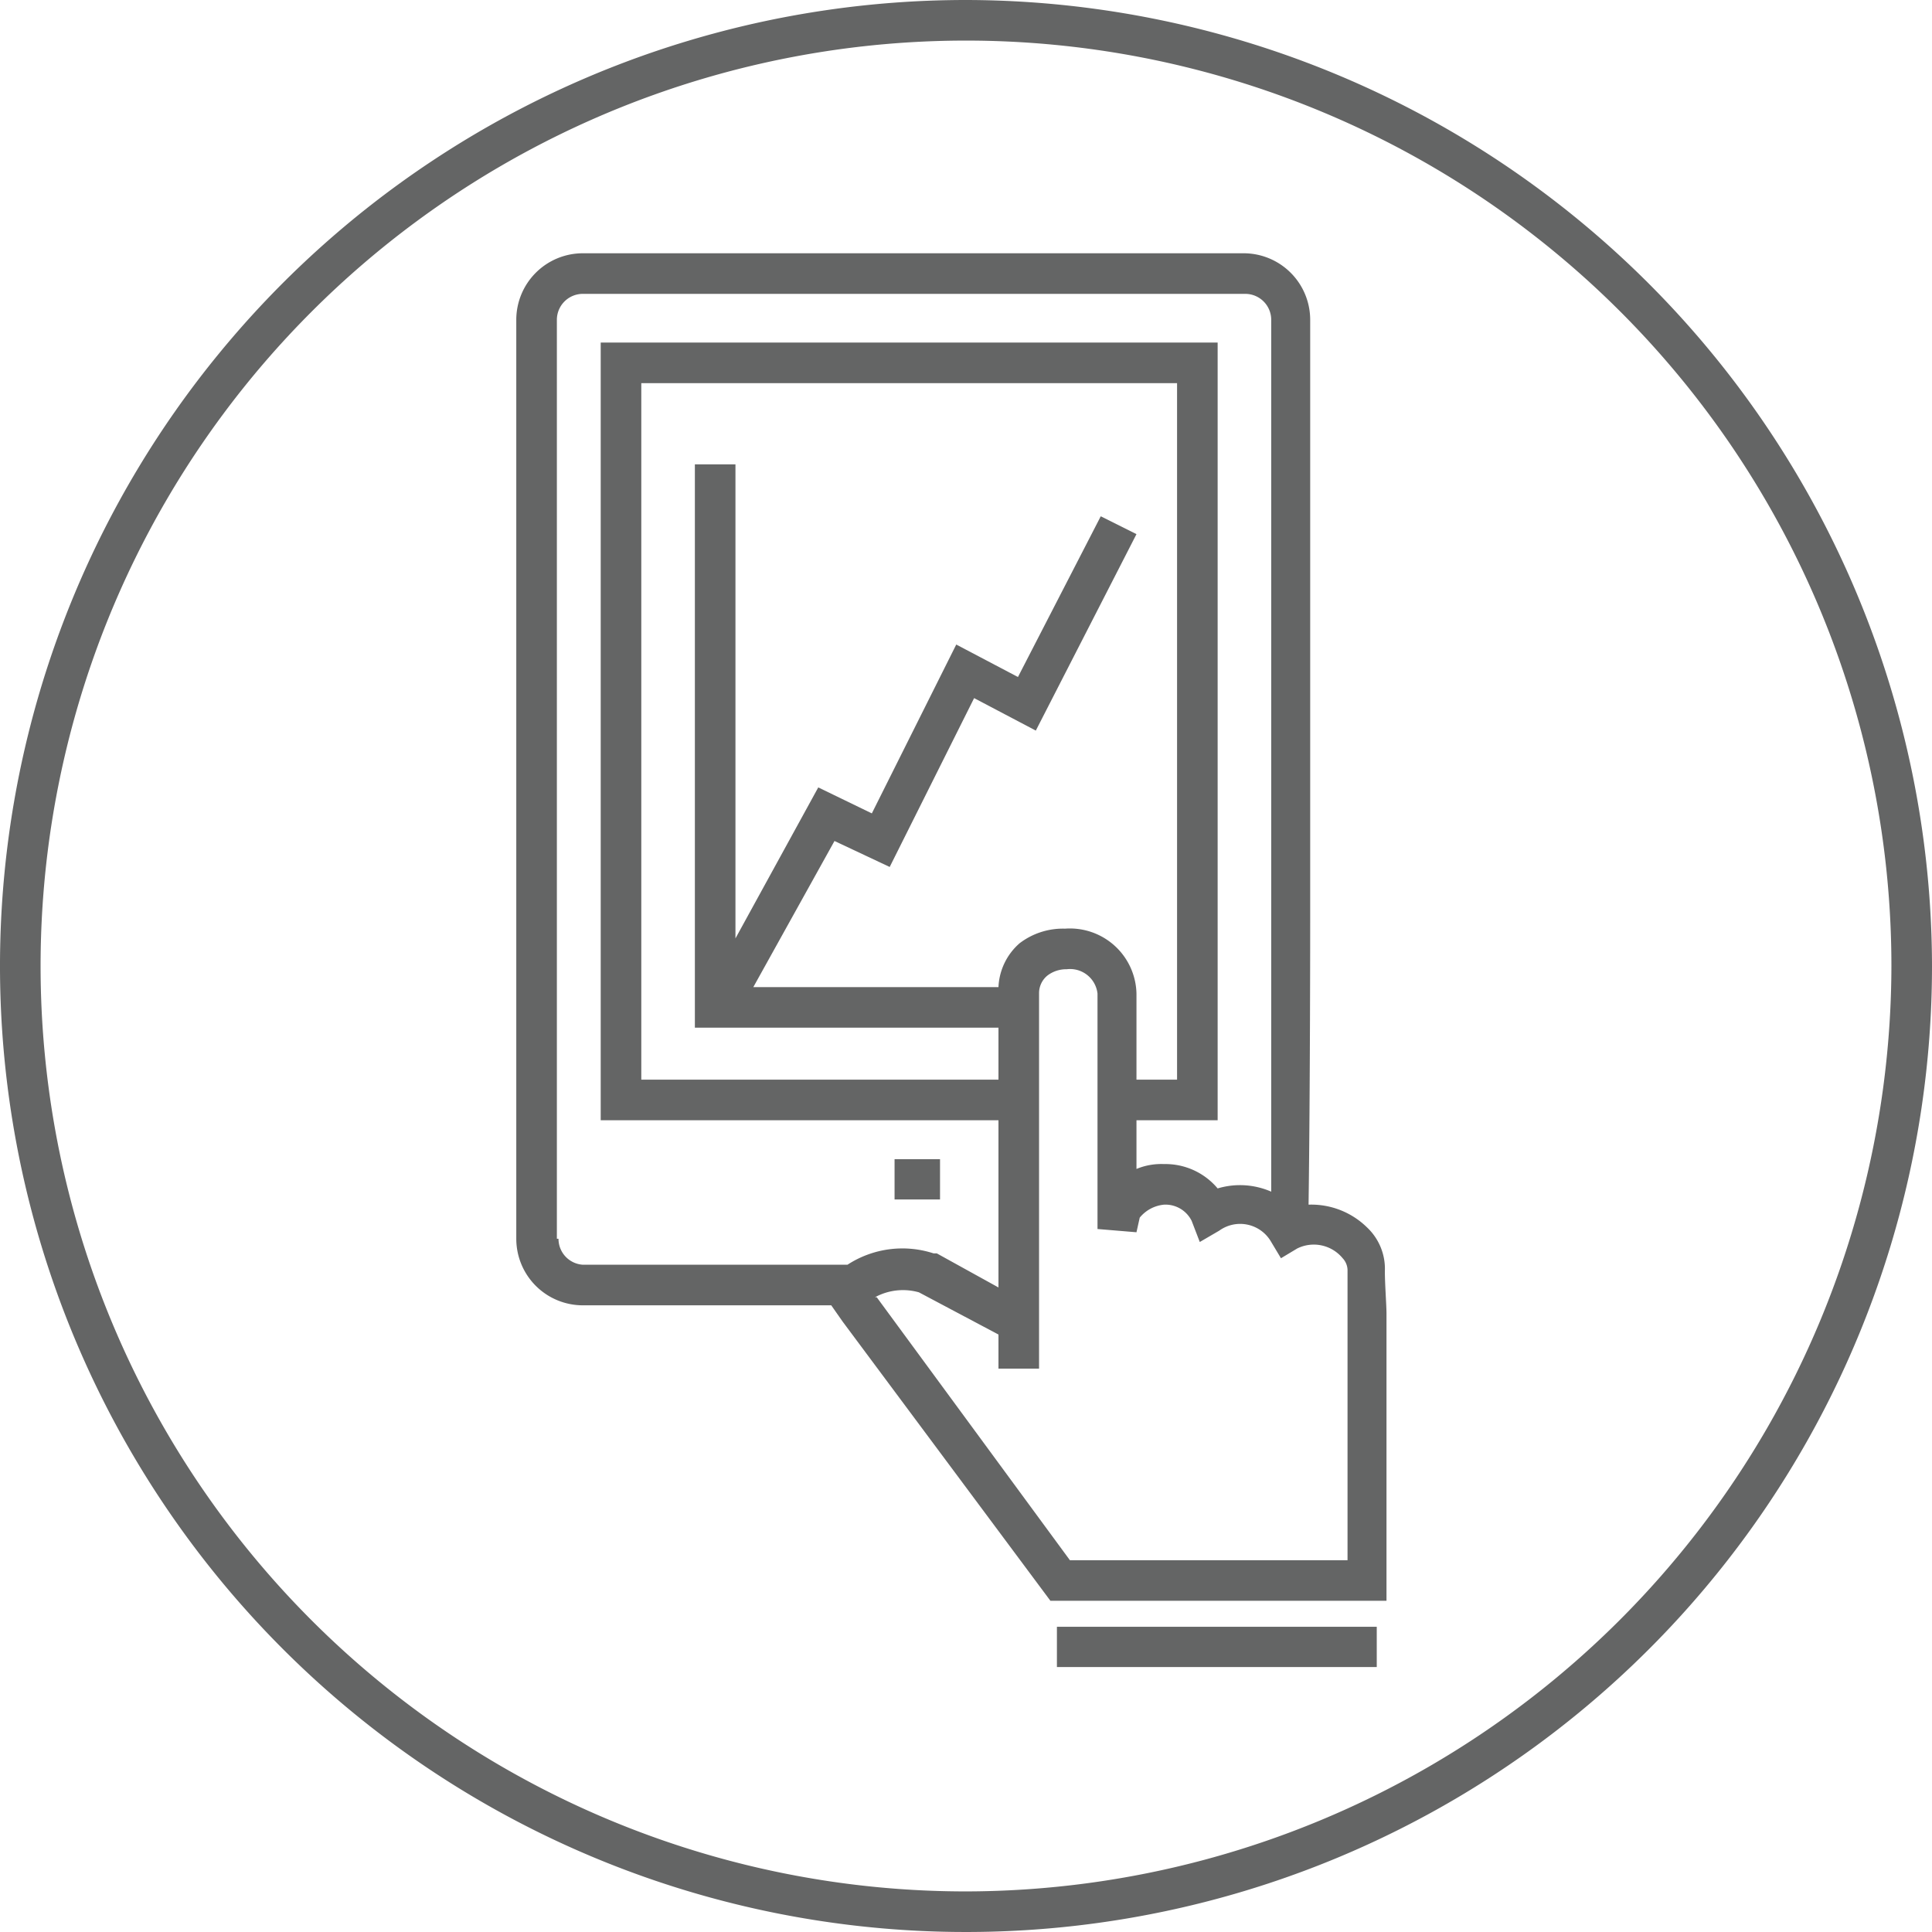 <svg id="Layer_1" data-name="Layer 1" xmlns="http://www.w3.org/2000/svg" width="119" height="119" viewBox="0 0 119 119"><defs><style>.cls-1{fill:#646565;}</style></defs><title>BIB_ikonas_uz_SVG</title><path class="cls-1" d="M59.5,0A59.5,59.5,0,1,0,119,59.5,59.6,59.6,0,0,0,59.5,0Zm0,116.5a57,57,0,1,1,57-57A57.1,57.1,0,0,1,59.5,116.5Z"/><path class="cls-1" d="M85.3,78.3a3.5,3.5,0,0,0-1.1-2.7,4.9,4.9,0,0,0-3.6-1.4c0.1-7.2.1-17.3,0.1-17.4V19.7a4.1,4.1,0,0,0-4.1-4.1H35.9a4.1,4.1,0,0,0-4.1,4.1V76.3a4.1,4.1,0,0,0,4.1,4.1H51.2l0.7,1L64.7,98.6H85.4V80.9C85.4,80.4,85.3,79.1,85.3,78.3Zm-51-2V19.7a1.6,1.6,0,0,1,1.6-1.6H76.7a1.6,1.6,0,0,1,1.6,1.6V56.8c0,0.1,0,9.4,0,16.6a4.8,4.8,0,0,0-3.3-.2,4.2,4.2,0,0,0-3.3-1.5A4,4,0,0,0,70,72V69h5V21.1H37V69H61.5V79.3l-3.8-2.1H57.5a6.2,6.2,0,0,0-5.3.7H35.9A1.6,1.6,0,0,1,34.4,76.3ZM62.8,58.1a3.8,3.8,0,0,0-1.3,2.7H46.4l5-9,3.4,1.6L60,43l3.8,2L70,32.9l-2.2-1.1-5.1,9.9-3.8-2L53.7,50.1l-3.3-1.6-5.1,9.3V28.6H42.8V63.3H61.5v3.2h-22V23.6h33V66.5H70c0-2.1,0-4.1,0-5.3a4.1,4.1,0,0,0-4.4-4A4.4,4.4,0,0,0,62.8,58.1Zm3.1,38L54,79.9H53.9a3.6,3.6,0,0,1,2.7-.3l4.9,2.6v2.1H64V61.2a1.4,1.4,0,0,1,.5-1.1,1.9,1.9,0,0,1,1.2-.4,1.7,1.7,0,0,1,1.9,1.5c0,3.5,0,13.3,0,13.3v1.2l2.4,0.2,0.2-.9a2.2,2.2,0,0,1,1.5-.8,1.8,1.8,0,0,1,1.7,1l0.5,1.3,1.2-.7a2.2,2.2,0,0,1,3.2.7l0.6,1,1-.6a2.3,2.3,0,0,1,2.8.6,1.1,1.1,0,0,1,.3.8c0,0.8,0,2.1,0,2.6V96.1h-17Z"/><rect class="cls-1" x="65.1" y="100.2" width="19.7" height="2.48"/><rect class="cls-1" x="55.1" y="71.4" width="2.8" height="2.48"/></svg>